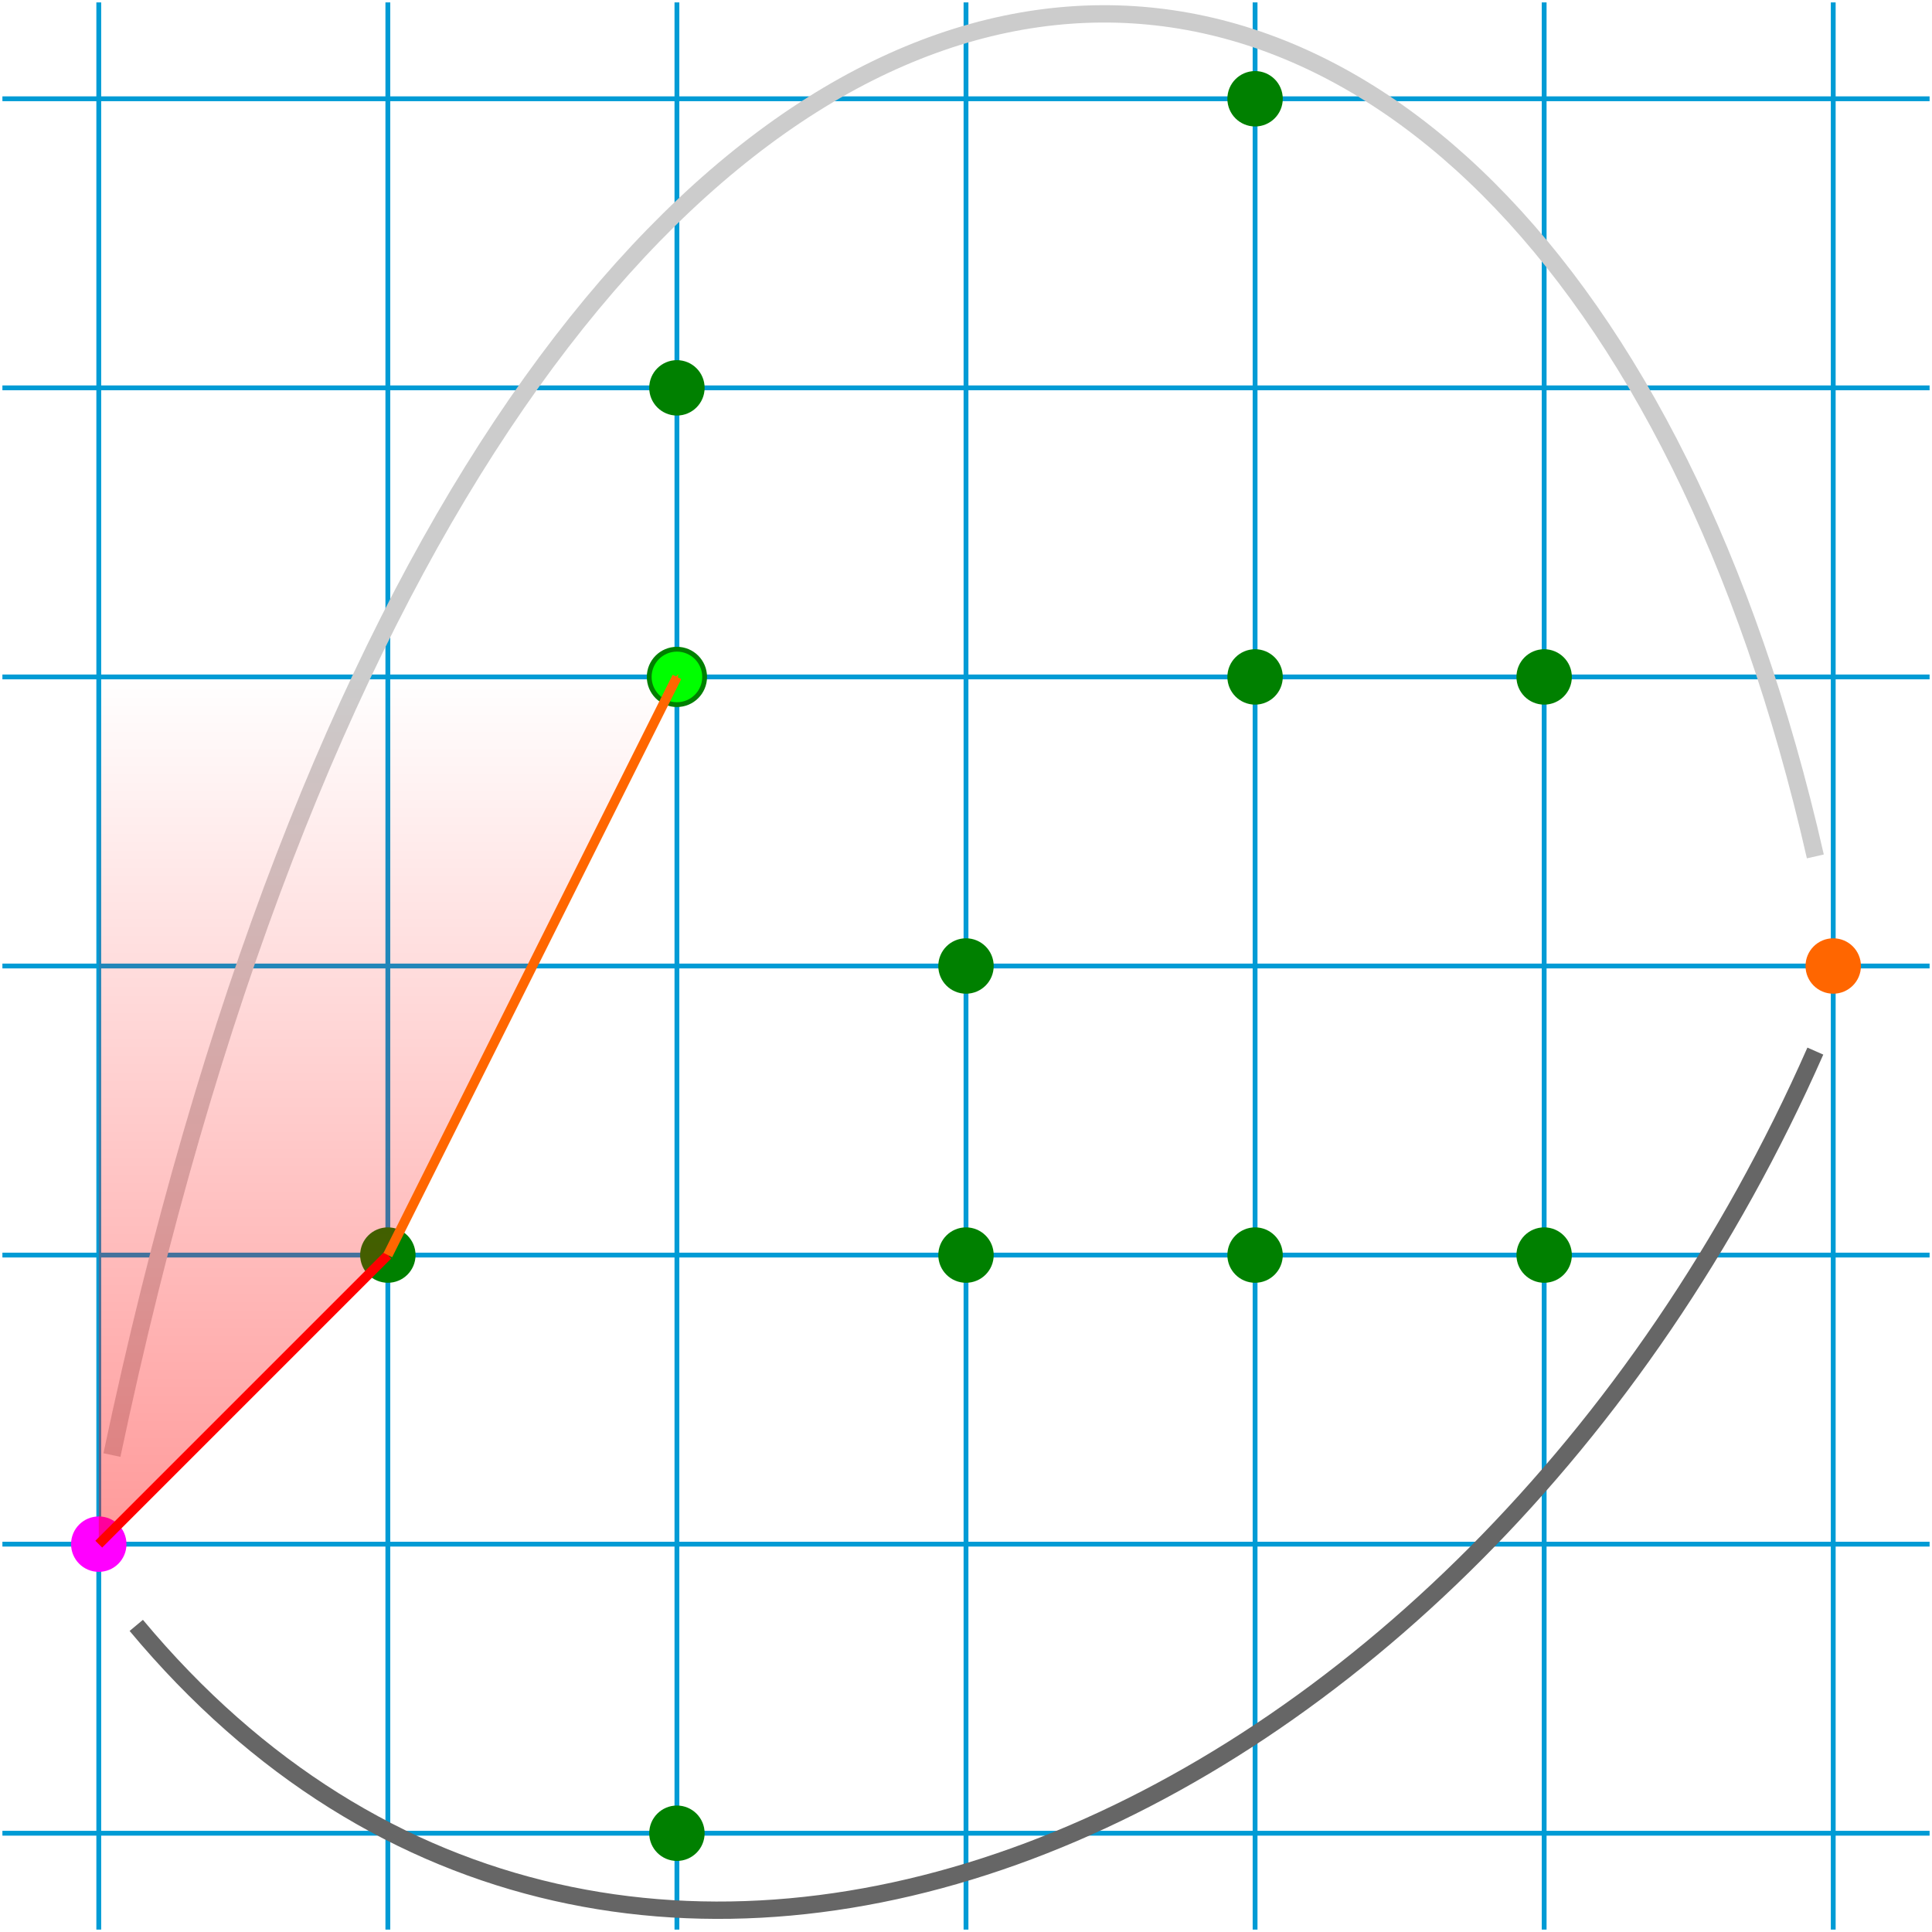 <?xml version="1.0" encoding="UTF-8" standalone="no"?>
<!-- Created with Inkscape (http://www.inkscape.org/) -->

<svg
   xmlns:dc="http://purl.org/dc/elements/1.1/"
   xmlns:cc="http://creativecommons.org/ns#"
   xmlns:rdf="http://www.w3.org/1999/02/22-rdf-syntax-ns#"
   xmlns:svg="http://www.w3.org/2000/svg"
   xmlns="http://www.w3.org/2000/svg"
   xmlns:xlink="http://www.w3.org/1999/xlink"
   xmlns:sodipodi="http://sodipodi.sourceforge.net/DTD/sodipodi-0.dtd"
   xmlns:inkscape="http://www.inkscape.org/namespaces/inkscape"
   width="401"
   height="401"
   id="svg2"
   version="1.1"
   inkscape:version="0.48.4 r9939"
   sodipodi:docname="convex_hull5.svg">
  <sodipodi:namedview
     id="base"
     pagecolor="#ffffff"
     bordercolor="#666666"
     borderopacity="1.0"
     inkscape:pageopacity="0.0"
     inkscape:pageshadow="2"
     inkscape:zoom="1.4"
     inkscape:cx="53.173473"
     inkscape:cy="186.67151"
     inkscape:document-units="px"
     inkscape:current-layer="layer1"
     showgrid="false"
     inkscape:snap-object-midpoints="true"
     inkscape:object-nodes="true"
     inkscape:object-paths="true"
     inkscape:snap-intersection-paths="true"
     inkscape:window-width="1598"
     inkscape:window-height="880"
     inkscape:window-x="0"
     inkscape:window-y="18"
     inkscape:window-maximized="0"
     inkscape:snap-global="true"
     fit-margin-top="0"
     fit-margin-left="0"
     fit-margin-right="0"
     fit-margin-bottom="0">
    <inkscape:grid
       originy="-79.5px"
       originx="-139.5px"
       snapvisiblegridlinesonly="true"
       enabled="true"
       visible="true"
       empspacing="5"
       id="grid2985"
       type="xygrid" />
  </sodipodi:namedview>
  <defs
     id="defs4">
    <marker
       inkscape:stockid="Arrow1Mend"
       orient="auto"
       refY="0"
       refX="0"
       id="Arrow1Mend"
       style="overflow:visible">
      <path
         inkscape:connector-curvature="0"
         id="path3870"
         d="M 0,0 5,-5 -12.5,0 5,5 0,0 z"
         style="fill-rule:evenodd;stroke:#000000;stroke-width:1pt"
         transform="matrix(-0.4,0,0,-0.4,-4,0)" />
    </marker>
    <marker
       style="overflow:visible"
       id="Arrow1Send"
       refX="0"
       refY="0"
       orient="auto"
       inkscape:stockid="Arrow1Send">
      <path
         inkscape:connector-curvature="0"
         transform="matrix(-0.2,0,0,-0.2,-1.2,0)"
         style="fill-rule:evenodd;stroke:#000000;stroke-width:1pt"
         d="M 0,0 5,-5 -12.5,0 5,5 0,0 z"
         id="path3876" />
    </marker>
    <marker
       style="overflow:visible"
       id="Arrow1SendB"
       refX="0"
       refY="0"
       orient="auto"
       inkscape:stockid="Arrow1SendB">
      <path
         inkscape:connector-curvature="0"
         transform="matrix(-0.2,0,0,-0.2,-1.2,0)"
         style="fill:#fe0000;fill-rule:evenodd;stroke:#fe0000;stroke-width:1pt"
         d="M 0,0 5,-5 -12.5,0 5,5 0,0 z"
         id="path4306" />
    </marker>
    <marker
       inkscape:stockid="Arrow1Mendg"
       orient="auto"
       refY="0"
       refX="0"
       id="Arrow1Mendg"
       style="overflow:visible">
      <path
         inkscape:connector-curvature="0"
         id="path4557"
         d="M 0,0 5,-5 -12.5,0 5,5 0,0 z"
         style="fill:#fe0000;fill-rule:evenodd;stroke:#fe0000;stroke-width:1pt"
         transform="matrix(-0.4,0,0,-0.4,-4,0)" />
    </marker>
    <linearGradient
       gradientUnits="userSpaceOnUse"
       y2="759.101"
       x2="160"
       y1="892.362"
       x1="160"
       id="linearGradient4057"
       xlink:href="#linearGradient4051"
       inkscape:collect="always" />
    <linearGradient
       id="linearGradient4051"
       inkscape:collect="always">
      <stop
         id="stop4053"
         offset="0"
         style="stop-color:#ff0000;stop-opacity:1;" />
      <stop
         id="stop4055"
         offset="1"
         style="stop-color:#ff0000;stop-opacity:0;" />
    </linearGradient>
    <linearGradient
       inkscape:collect="always"
       xlink:href="#linearGradient4051"
       id="linearGradient4074"
       gradientUnits="userSpaceOnUse"
       x1="160"
       y1="892.362"
       x2="160"
       y2="652.362"
       gradientTransform="translate(-2e-6,0)" />
    <marker
       inkscape:stockid="Arrow1MendgX"
       orient="auto"
       refY="0"
       refX="0"
       id="Arrow1MendgX"
       style="overflow:visible">
      <path
         inkscape:connector-curvature="0"
         id="path4162"
         d="M 0,0 5,-5 -12.5,0 5,5 0,0 z"
         style="stroke-width:1pt;stroke:#ff6600;fill-rule:evenodd;fill:#ff6600"
         transform="matrix(-0.4,0,0,-0.4,-4,0)" />
    </marker>
    <linearGradient
       inkscape:collect="always"
       xlink:href="#linearGradient4051"
       id="linearGradient4251"
       gradientUnits="userSpaceOnUse"
       gradientTransform="translate(-2e-6,0)"
       x1="160"
       y1="892.362"
       x2="160"
       y2="712.362" />
  </defs>
  <g
     transform="translate(-139.5,-571.862)"
     id="layer1"
     inkscape:groupmode="layer"
     inkscape:label="Layer 1">
    <g
       transform="translate(200,0)"
       id="g3812">
      <path
         style="fill:none;stroke:#009bd5;stroke-width:1px;stroke-linecap:butt;stroke-linejoin:miter;stroke-opacity:1"
         d="m 80,972.362 0,-400"
         id="path2987"
         inkscape:connector-curvature="0" />
      <path
         inkscape:connector-curvature="0"
         id="path3757"
         d="m 140,972.362 0,-400"
         style="fill:none;stroke:#009bd5;stroke-width:1px;stroke-linecap:butt;stroke-linejoin:miter;stroke-opacity:1" />
      <path
         style="fill:none;stroke:#009bd5;stroke-width:1px;stroke-linecap:butt;stroke-linejoin:miter;stroke-opacity:1"
         d="m 340,772.362 -400,0"
         id="path3759"
         inkscape:connector-curvature="0" />
      <path
         inkscape:connector-curvature="0"
         id="path3761"
         d="m 340,712.362 -400,0"
         style="fill:none;stroke:#009bd5;stroke-width:1px;stroke-linecap:butt;stroke-linejoin:miter;stroke-opacity:1" />
      <path
         inkscape:connector-curvature="0"
         id="path3763"
         d="m 340,652.362 -400,0"
         style="fill:none;stroke:#009bd5;stroke-width:1px;stroke-linecap:butt;stroke-linejoin:miter;stroke-opacity:1" />
      <path
         style="fill:none;stroke:#009bd5;stroke-width:1px;stroke-linecap:butt;stroke-linejoin:miter;stroke-opacity:1"
         d="m 340,592.362 -400,0"
         id="path3765"
         inkscape:connector-curvature="0" />
      <path
         style="fill:none;stroke:#009bd5;stroke-width:1px;stroke-linecap:butt;stroke-linejoin:miter;stroke-opacity:1"
         d="m 340,892.362 -400,0"
         id="path3767"
         inkscape:connector-curvature="0" />
      <path
         inkscape:connector-curvature="0"
         id="path3769"
         d="m 340,832.362 -400,0"
         style="fill:none;stroke:#009bd5;stroke-width:1px;stroke-linecap:butt;stroke-linejoin:miter;stroke-opacity:1" />
      <path
         inkscape:connector-curvature="0"
         id="path3771"
         d="m 340,952.362 -400,0"
         style="fill:none;stroke:#009bd5;stroke-width:1px;stroke-linecap:butt;stroke-linejoin:miter;stroke-opacity:1" />
      <path
         inkscape:connector-curvature="0"
         id="path3773"
         d="m 200,972.362 0,-400"
         style="fill:none;stroke:#009bd5;stroke-width:1px;stroke-linecap:butt;stroke-linejoin:miter;stroke-opacity:1" />
      <path
         style="fill:none;stroke:#009bd5;stroke-width:1px;stroke-linecap:butt;stroke-linejoin:miter;stroke-opacity:1"
         d="m 260,972.362 0,-400"
         id="path3775"
         inkscape:connector-curvature="0" />
      <path
         style="fill:none;stroke:#009bd5;stroke-width:1px;stroke-linecap:butt;stroke-linejoin:miter;stroke-opacity:1"
         d="m -40,972.362 0,-400"
         id="path3777"
         inkscape:connector-curvature="0" />
      <path
         inkscape:connector-curvature="0"
         id="path3779"
         d="m 20,972.362 0,-400"
         style="fill:none;stroke:#009bd5;stroke-width:1px;stroke-linecap:butt;stroke-linejoin:miter;stroke-opacity:1" />
      <path
         style="fill:none;stroke:#009bd5;stroke-width:1px;stroke-linecap:butt;stroke-linejoin:miter;stroke-opacity:1"
         d="m 320,972.362 0,-400"
         id="path3781"
         inkscape:connector-curvature="0" />
    </g>
    <path
       transform="translate(720.714,40.714)"
       d="m -314.964,791.648 c 0,3.176 -2.574,5.75 -5.75,5.75 -3.176,0 -5.75,-2.574 -5.75,-5.75 0,-3.176 2.574,-5.75 5.75,-5.75 3.176,0 5.75,2.574 5.75,5.75 z"
       sodipodi:ry="5.7501802"
       sodipodi:rx="5.7501802"
       sodipodi:cy="791.64789"
       sodipodi:cx="-320.71429"
       id="path4611"
       style="fill:#008000;fill-opacity:1;stroke:none"
       sodipodi:type="arc" />
    <path
       transform="translate(780.714,-79.286)"
       d="m -314.964,791.648 c 0,3.176 -2.574,5.75 -5.75,5.75 -3.176,0 -5.75,-2.574 -5.75,-5.75 0,-3.176 2.574,-5.75 5.75,-5.75 3.176,0 5.75,2.574 5.75,5.75 z"
       sodipodi:ry="5.7501802"
       sodipodi:rx="5.7501802"
       sodipodi:cy="791.64789"
       sodipodi:cx="-320.71429"
       id="path4613"
       style="fill:#008000;fill-opacity:1;stroke:none"
       sodipodi:type="arc" />
    <path
       sodipodi:type="arc"
       style="fill:#008000;fill-opacity:1;stroke:none"
       id="path3039"
       sodipodi:cx="-320.71429"
       sodipodi:cy="791.64789"
       sodipodi:rx="5.7501802"
       sodipodi:ry="5.7501802"
       d="m -314.964,791.648 c 0,3.176 -2.574,5.75 -5.75,5.75 -3.176,0 -5.75,-2.574 -5.75,-5.75 0,-3.176 2.574,-5.75 5.75,-5.75 3.176,0 5.75,2.574 5.75,5.75 z"
       transform="translate(720.714,-79.286)" />
    <path
       transform="translate(540.714,40.714)"
       sodipodi:type="arc"
       style="fill:#008000;fill-opacity:1;stroke:none"
       id="path3043"
       sodipodi:cx="-320.71429"
       sodipodi:cy="791.64789"
       sodipodi:rx="5.7501802"
       sodipodi:ry="5.7501802"
       d="m -314.964,791.648 c 0,3.176 -2.574,5.75 -5.75,5.75 -3.176,0 -5.75,-2.574 -5.75,-5.75 0,-3.176 2.574,-5.75 5.75,-5.75 3.176,0 5.75,2.574 5.75,5.75 z" />
    <path
       transform="translate(600.714,160.714)"
       d="m -314.964,791.648 c 0,3.176 -2.574,5.75 -5.75,5.75 -3.176,0 -5.75,-2.574 -5.75,-5.75 0,-3.176 2.574,-5.75 5.75,-5.75 3.176,0 5.75,2.574 5.75,5.75 z"
       sodipodi:ry="5.7501802"
       sodipodi:rx="5.7501802"
       sodipodi:cy="791.64789"
       sodipodi:cx="-320.71429"
       id="path3045"
       style="fill:#008000;fill-opacity:1;stroke:none"
       sodipodi:type="arc" />
    <path
       sodipodi:type="arc"
       style="fill:#008000;fill-opacity:1;stroke:none"
       id="path3047"
       sodipodi:cx="-320.71429"
       sodipodi:cy="791.64789"
       sodipodi:rx="5.7501802"
       sodipodi:ry="5.7501802"
       d="m -314.964,791.648 c 0,3.176 -2.574,5.75 -5.75,5.75 -3.176,0 -5.75,-2.574 -5.75,-5.75 0,-3.176 2.574,-5.75 5.75,-5.75 3.176,0 5.75,2.574 5.75,5.75 z"
       transform="translate(660.714,40.714)" />
    <path
       transform="translate(600.714,-79.286)"
       d="m -314.964,791.648 c 0,3.176 -2.574,5.75 -5.75,5.75 -3.176,0 -5.75,-2.574 -5.75,-5.75 0,-3.176 2.574,-5.75 5.75,-5.75 3.176,0 5.75,2.574 5.75,5.75 z"
       sodipodi:ry="5.7501802"
       sodipodi:rx="5.7501802"
       sodipodi:cy="791.64789"
       sodipodi:cx="-320.71429"
       id="path3049"
       style="fill:#00ff00;fill-opacity:1;stroke:#008000"
       sodipodi:type="arc" />
    <path
       sodipodi:type="arc"
       style="fill:#008000;fill-opacity:1;stroke:none"
       id="path3051"
       sodipodi:cx="-320.71429"
       sodipodi:cy="791.64789"
       sodipodi:rx="5.7501802"
       sodipodi:ry="5.7501802"
       d="m -314.964,791.648 c 0,3.176 -2.574,5.75 -5.75,5.75 -3.176,0 -5.75,-2.574 -5.75,-5.75 0,-3.176 2.574,-5.75 5.75,-5.75 3.176,0 5.75,2.574 5.75,5.75 z"
       transform="translate(660.714,-19.286)" />
    <path
       transform="translate(840.714,-19.286)"
       d="m -314.964,791.648 c 0,3.176 -2.574,5.75 -5.75,5.75 -3.176,0 -5.75,-2.574 -5.75,-5.75 0,-3.176 2.574,-5.75 5.75,-5.75 3.176,0 5.75,2.574 5.75,5.75 z"
       sodipodi:ry="5.7501802"
       sodipodi:rx="5.7501802"
       sodipodi:cy="791.64789"
       sodipodi:cx="-320.71429"
       id="path3053"
       style="fill:#ff6600;fill-opacity:1;stroke:none"
       sodipodi:type="arc" />
    <path
       sodipodi:type="arc"
       style="fill:#008000;fill-opacity:1;stroke:none"
       id="path3055"
       sodipodi:cx="-320.71429"
       sodipodi:cy="791.64789"
       sodipodi:rx="5.7501802"
       sodipodi:ry="5.7501802"
       d="m -314.964,791.648 c 0,3.176 -2.574,5.75 -5.75,5.75 -3.176,0 -5.75,-2.574 -5.75,-5.75 0,-3.176 2.574,-5.75 5.75,-5.75 3.176,0 5.75,2.574 5.75,5.75 z"
       transform="translate(720.714,-199.286)" />
    <path
       sodipodi:type="arc"
       style="fill:#ff00ff;fill-opacity:1;stroke:none"
       id="path3082"
       sodipodi:cx="-320.71429"
       sodipodi:cy="791.64789"
       sodipodi:rx="5.7501802"
       sodipodi:ry="5.7501802"
       d="m -314.964,791.648 c 0,3.176 -2.574,5.75 -5.75,5.75 -3.176,0 -5.75,-2.574 -5.75,-5.75 0,-3.176 2.574,-5.75 5.75,-5.75 3.176,0 5.75,2.574 5.75,5.75 z"
       transform="translate(480.714,100.714)" />
    <path
       sodipodi:type="arc"
       style="fill:#008000;fill-opacity:1;stroke:none"
       id="path3877"
       sodipodi:cx="-320.71429"
       sodipodi:cy="791.64789"
       sodipodi:rx="5.7501802"
       sodipodi:ry="5.7501802"
       d="m -314.964,791.648 c 0,3.176 -2.574,5.75 -5.75,5.75 -3.176,0 -5.75,-2.574 -5.75,-5.75 0,-3.176 2.574,-5.75 5.75,-5.75 3.176,0 5.75,2.574 5.75,5.75 z"
       transform="translate(780.714,40.714)" />
    <path
       sodipodi:nodetypes="cc"
       transform="translate(139.5,571.862)"
       inkscape:connector-curvature="0"
       id="path4044"
       d="M 28.284,337.36 C 129.3,458.579 305.066,380.797 376.787,218.162"
       style="fill:none;stroke:#666666;stroke-width:3.6;stroke-linecap:butt;stroke-linejoin:miter;stroke-miterlimit:4;stroke-opacity:1;stroke-dasharray:none" />
    <path
       style="fill:none;stroke:#cccccc;stroke-width:3.6;stroke-linecap:butt;stroke-linejoin:miter;stroke-miterlimit:4;stroke-opacity:1;stroke-dasharray:none"
       d="M 23.234,302.005 C 103.036,-75.792 320.218,-70.741 376.787,177.756"
       id="path4046"
       inkscape:connector-curvature="0"
       transform="translate(139.5,571.862)"
       sodipodi:nodetypes="cc" />
    <path
       sodipodi:nodetypes="cc"
       style="fill:none;stroke:#ff0000;stroke-width:2;stroke-linecap:butt;stroke-linejoin:miter;stroke-miterlimit:4;stroke-opacity:1;stroke-dasharray:none;marker-end:url(#Arrow1Mendg)"
       d="m 20.5,320.5 60,-60"
       id="path4295"
       inkscape:connector-curvature="0"
       transform="translate(139.5,571.862)" />
    <path
       sodipodi:type="arc"
       style="fill:#008000;fill-opacity:1;stroke:none"
       id="path4123"
       sodipodi:cx="-320.71429"
       sodipodi:cy="791.64789"
       sodipodi:rx="5.7501802"
       sodipodi:ry="5.7501802"
       d="m -314.964,791.648 c 0,3.176 -2.574,5.75 -5.75,5.75 -3.176,0 -5.75,-2.574 -5.75,-5.75 0,-3.176 2.574,-5.75 5.75,-5.75 3.176,0 5.75,2.574 5.75,5.75 z"
       transform="translate(600.714,-139.286)" />
    <path
       sodipodi:nodetypes="ccccc"
       inkscape:connector-curvature="0"
       id="rect3256"
       d="m 160,652.362 120,60 -60,120 -60,60 z"
       style="opacity:0.4;fill:url(#linearGradient4251);fill-opacity:1;stroke:none" />
    <path
       sodipodi:nodetypes="cc"
       transform="translate(139.5,571.862)"
       inkscape:connector-curvature="0"
       id="path4086"
       d="m 80.5,260.5 60,-120"
       style="fill:none;stroke:#ff6600;stroke-width:2;stroke-linecap:butt;stroke-linejoin:miter;stroke-miterlimit:4;stroke-opacity:1;stroke-dasharray:none;marker-end:url(#Arrow1MendgX)" />
  </g>
</svg>
